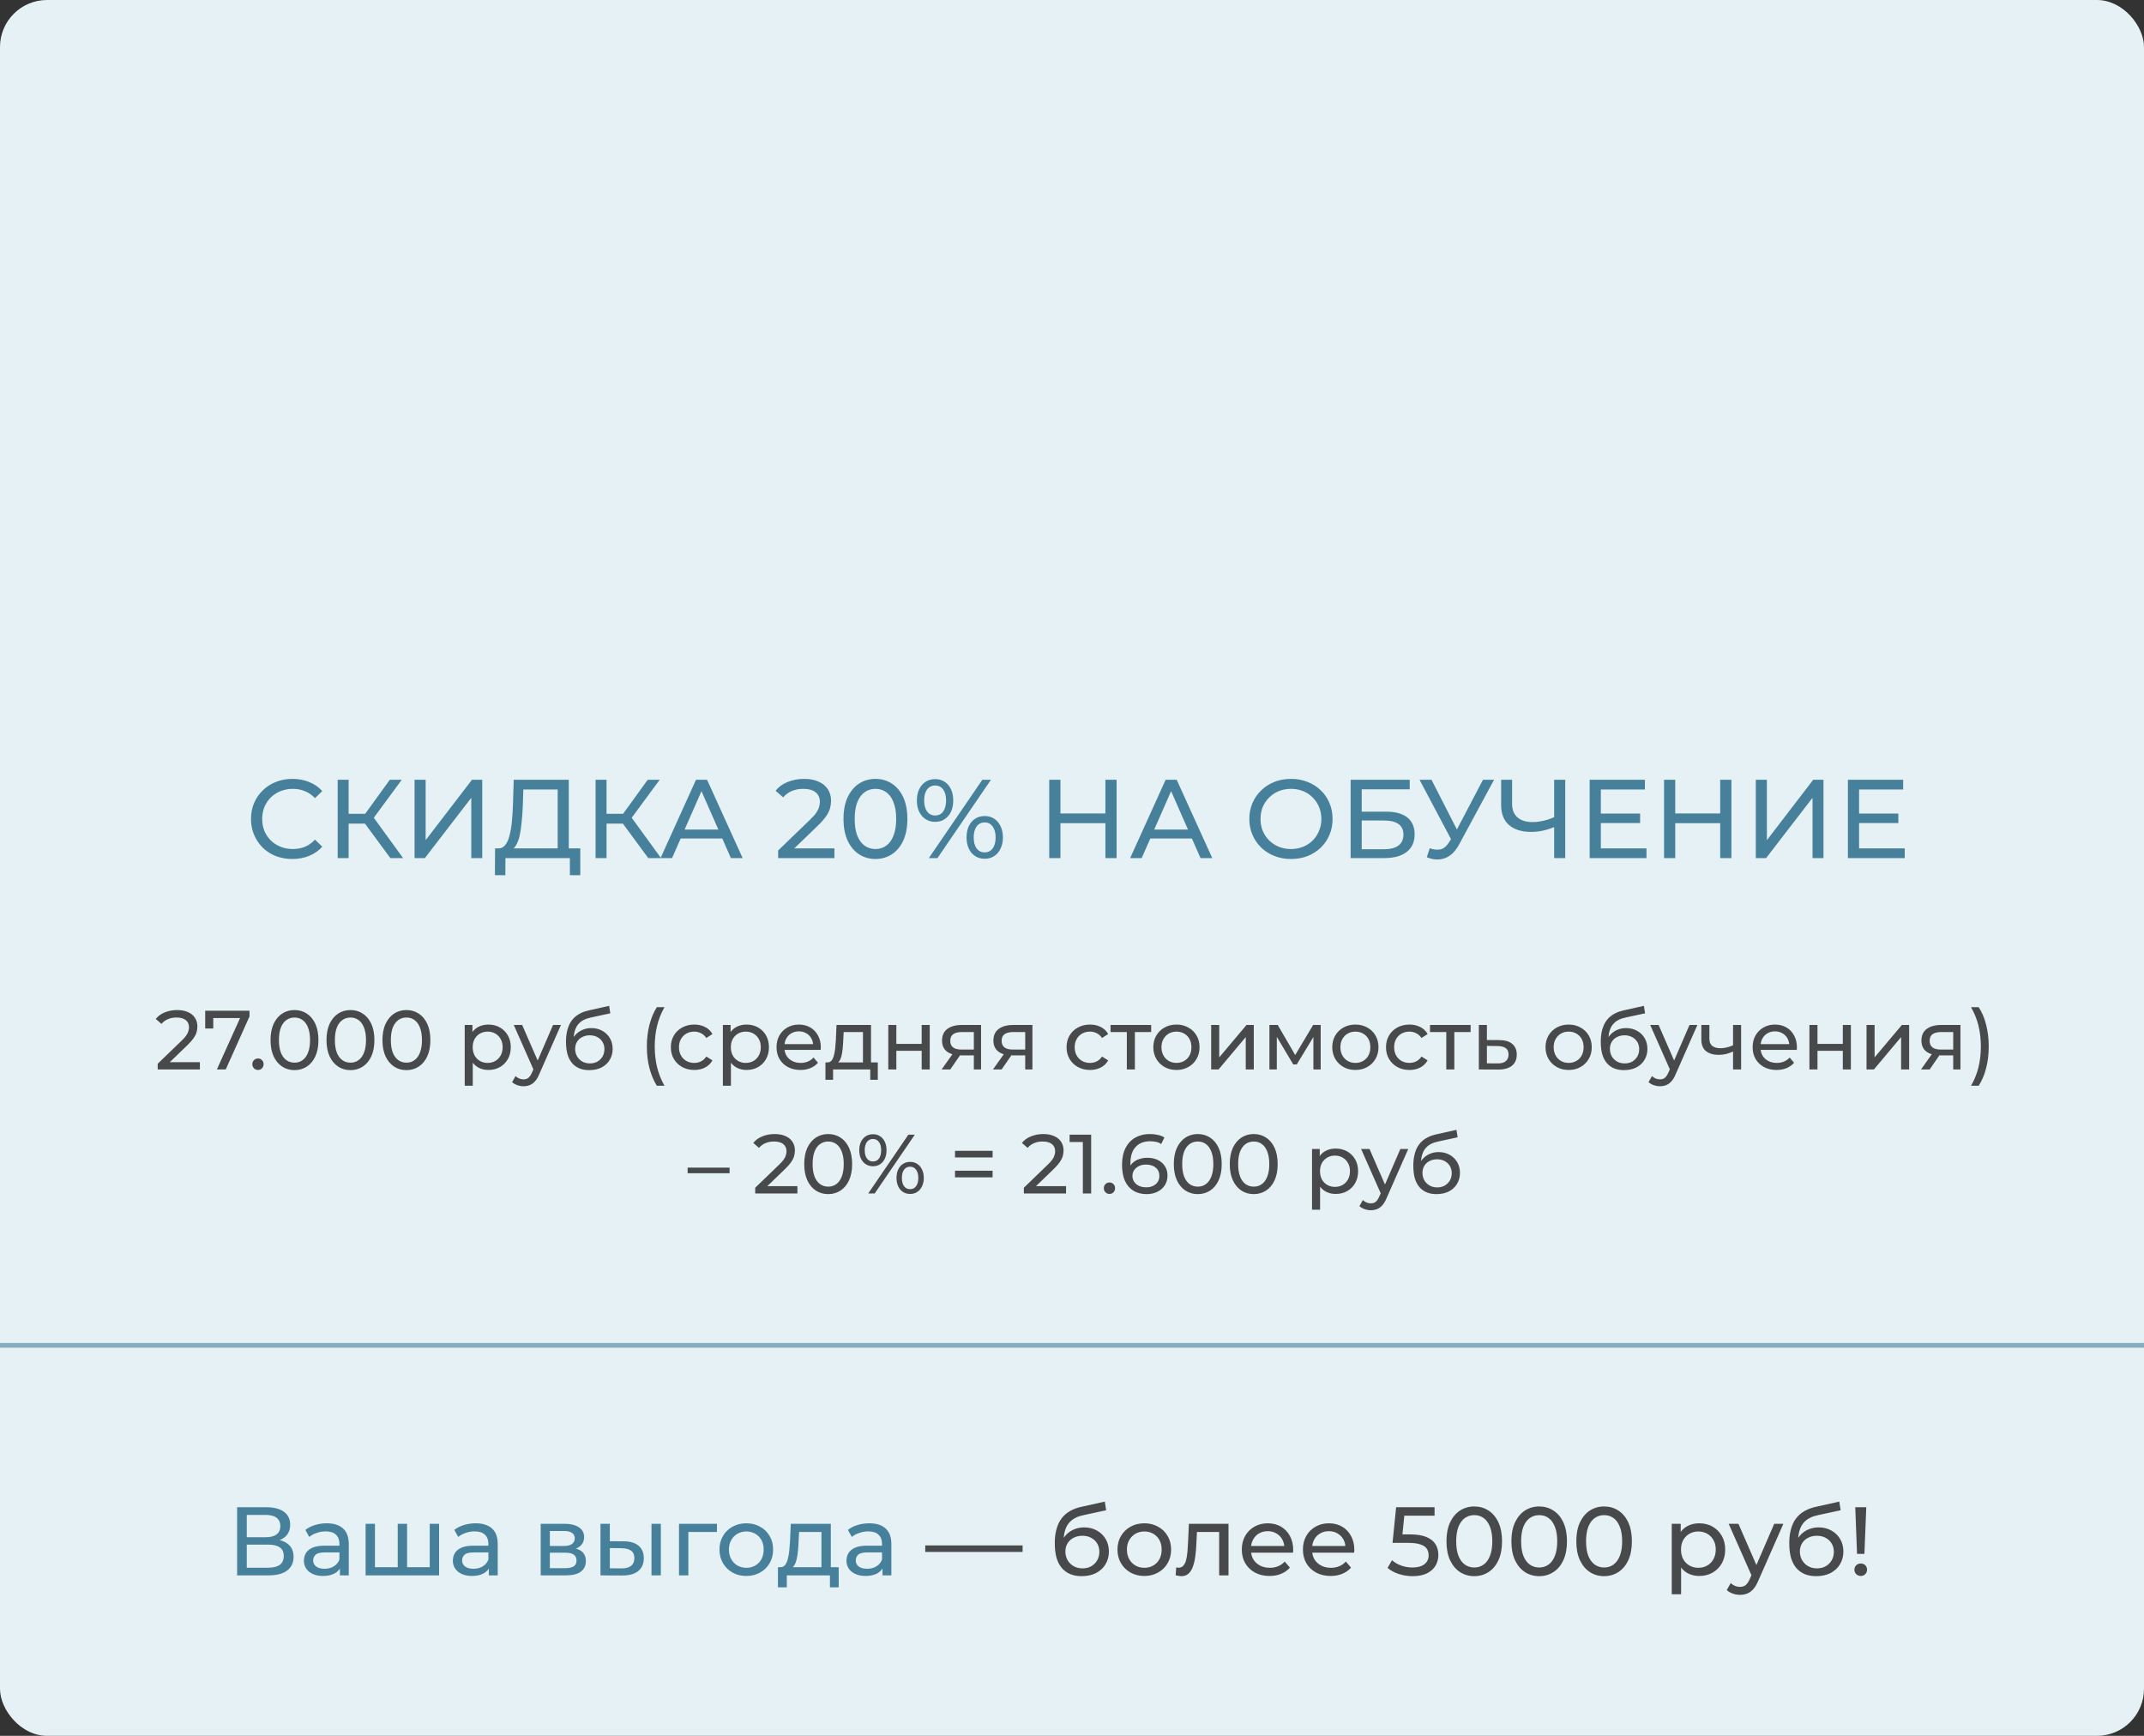 <?xml version="1.0" encoding="UTF-8"?> <svg xmlns="http://www.w3.org/2000/svg" width="294" height="238" viewBox="0 0 294 238" fill="none"><rect x="0" y="0" width="294" height="238" fill="#333333" stroke="none"/> <rect width="294" height="238" rx="6.447" fill="#E5F1F5"></rect> <path d="M40.094 117.776C39.276 117.776 38.519 117.643 37.824 117.377C37.139 117.101 36.54 116.718 36.029 116.227C35.528 115.726 35.134 115.143 34.848 114.478C34.562 113.813 34.419 113.082 34.419 112.285C34.419 111.487 34.562 110.756 34.848 110.091C35.134 109.426 35.533 108.849 36.044 108.358C36.556 107.857 37.154 107.473 37.839 107.207C38.535 106.931 39.291 106.793 40.109 106.793C40.938 106.793 41.7 106.936 42.395 107.223C43.1 107.499 43.699 107.913 44.19 108.465L43.193 109.432C42.783 109.002 42.323 108.685 41.812 108.48C41.301 108.266 40.754 108.158 40.171 108.158C39.567 108.158 39.005 108.261 38.483 108.465C37.972 108.67 37.527 108.956 37.149 109.324C36.77 109.692 36.474 110.132 36.259 110.643C36.055 111.144 35.952 111.691 35.952 112.285C35.952 112.878 36.055 113.43 36.259 113.941C36.474 114.442 36.77 114.877 37.149 115.245C37.527 115.613 37.972 115.9 38.483 116.104C39.005 116.309 39.567 116.411 40.171 116.411C40.754 116.411 41.301 116.309 41.812 116.104C42.323 115.889 42.783 115.562 43.193 115.122L44.19 116.089C43.699 116.641 43.1 117.06 42.395 117.347C41.7 117.633 40.932 117.776 40.094 117.776ZM53.528 117.653L49.632 112.361L50.874 111.594L55.276 117.653H53.528ZM46.303 117.653V106.916H47.806V117.653H46.303ZM47.346 112.929V111.579H50.828V112.929H47.346ZM51.012 112.453L49.601 112.239L53.451 106.916H55.092L51.012 112.453ZM56.849 117.653V106.916H58.367V115.199L64.718 106.916H66.129V117.653H64.626V109.385L58.26 117.653H56.849ZM76.474 116.932V108.25H71.765L71.689 110.505C71.658 111.262 71.607 111.988 71.535 112.683C71.474 113.379 71.382 114.008 71.259 114.57C71.136 115.122 70.962 115.577 70.737 115.935C70.523 116.293 70.247 116.513 69.909 116.595L68.252 116.319C68.651 116.349 68.979 116.217 69.234 115.92C69.5 115.613 69.705 115.189 69.848 114.647C70.001 114.095 70.114 113.455 70.185 112.729C70.257 111.993 70.308 111.206 70.339 110.367L70.446 106.916H77.993V116.932H76.474ZM67.869 120L67.884 116.319H79.573V120H78.146V117.653H69.311L69.296 120H67.869ZM88.895 117.653L84.999 112.361L86.241 111.594L90.643 117.653H88.895ZM81.67 117.653V106.916H83.173V117.653H81.67ZM82.713 112.929V111.579H86.195V112.929H82.713ZM86.379 112.453L84.968 112.239L88.818 106.916H90.459L86.379 112.453ZM90.578 117.653L95.44 106.916H96.959L101.837 117.653H100.226L95.885 107.775H96.499L92.158 117.653H90.578ZM92.649 114.969L93.063 113.742H99.106L99.551 114.969H92.649ZM106.705 117.653V116.61L111.077 112.392C111.465 112.024 111.752 111.702 111.936 111.426C112.13 111.139 112.258 110.879 112.319 110.643C112.391 110.398 112.427 110.163 112.427 109.938C112.427 109.385 112.232 108.951 111.844 108.634C111.455 108.317 110.887 108.158 110.141 108.158C109.568 108.158 109.052 108.256 108.592 108.45C108.132 108.634 107.733 108.925 107.395 109.324L106.352 108.419C106.761 107.898 107.308 107.499 107.993 107.223C108.689 106.936 109.451 106.793 110.279 106.793C111.026 106.793 111.675 106.916 112.227 107.161C112.779 107.397 113.204 107.739 113.5 108.189C113.807 108.639 113.96 109.171 113.96 109.784C113.96 110.132 113.914 110.475 113.822 110.812C113.73 111.15 113.556 111.507 113.301 111.886C113.045 112.264 112.677 112.689 112.196 113.159L108.3 116.917L107.932 116.319H114.421V117.653H106.705ZM120.054 117.776C119.215 117.776 118.464 117.561 117.799 117.132C117.144 116.702 116.623 116.078 116.234 115.26C115.856 114.442 115.667 113.45 115.667 112.285C115.667 111.119 115.856 110.127 116.234 109.309C116.623 108.491 117.144 107.867 117.799 107.437C118.464 107.008 119.215 106.793 120.054 106.793C120.882 106.793 121.629 107.008 122.293 107.437C122.958 107.867 123.48 108.491 123.858 109.309C124.236 110.127 124.425 111.119 124.425 112.285C124.425 113.45 124.236 114.442 123.858 115.26C123.48 116.078 122.958 116.702 122.293 117.132C121.629 117.561 120.882 117.776 120.054 117.776ZM120.054 116.411C120.616 116.411 121.107 116.257 121.526 115.951C121.956 115.644 122.288 115.184 122.523 114.57C122.769 113.957 122.892 113.195 122.892 112.285C122.892 111.374 122.769 110.613 122.523 109.999C122.288 109.385 121.956 108.925 121.526 108.619C121.107 108.312 120.616 108.158 120.054 108.158C119.491 108.158 118.995 108.312 118.566 108.619C118.136 108.925 117.799 109.385 117.554 109.999C117.318 110.613 117.201 111.374 117.201 112.285C117.201 113.195 117.318 113.957 117.554 114.57C117.799 115.184 118.136 115.644 118.566 115.951C118.995 116.257 119.491 116.411 120.054 116.411ZM127.37 117.653L134.703 106.916H135.884L128.552 117.653H127.37ZM128.229 112.683C127.739 112.683 127.304 112.561 126.926 112.315C126.547 112.07 126.251 111.727 126.036 111.288C125.831 110.848 125.729 110.337 125.729 109.754C125.729 109.171 125.831 108.659 126.036 108.22C126.251 107.78 126.547 107.437 126.926 107.192C127.304 106.947 127.739 106.824 128.229 106.824C128.731 106.824 129.165 106.947 129.533 107.192C129.912 107.437 130.203 107.78 130.408 108.22C130.612 108.659 130.714 109.171 130.714 109.754C130.714 110.337 130.612 110.848 130.408 111.288C130.203 111.727 129.912 112.07 129.533 112.315C129.165 112.561 128.731 112.683 128.229 112.683ZM128.229 111.809C128.7 111.809 129.068 111.63 129.334 111.272C129.6 110.904 129.733 110.398 129.733 109.754C129.733 109.109 129.6 108.608 129.334 108.25C129.068 107.882 128.7 107.698 128.229 107.698C127.769 107.698 127.401 107.882 127.125 108.25C126.859 108.608 126.726 109.109 126.726 109.754C126.726 110.388 126.859 110.889 127.125 111.257C127.401 111.625 127.769 111.809 128.229 111.809ZM135.025 117.745C134.534 117.745 134.099 117.623 133.721 117.377C133.343 117.132 133.051 116.789 132.847 116.349C132.642 115.91 132.54 115.398 132.54 114.816C132.54 114.233 132.642 113.721 132.847 113.282C133.051 112.842 133.343 112.499 133.721 112.254C134.099 112.008 134.534 111.886 135.025 111.886C135.526 111.886 135.96 112.008 136.329 112.254C136.707 112.499 136.998 112.842 137.203 113.282C137.418 113.721 137.525 114.233 137.525 114.816C137.525 115.398 137.418 115.91 137.203 116.349C136.998 116.789 136.707 117.132 136.329 117.377C135.96 117.623 135.526 117.745 135.025 117.745ZM135.025 116.871C135.485 116.871 135.848 116.692 136.114 116.334C136.39 115.966 136.528 115.46 136.528 114.816C136.528 114.182 136.39 113.68 136.114 113.312C135.848 112.944 135.485 112.76 135.025 112.76C134.565 112.76 134.196 112.944 133.92 113.312C133.654 113.67 133.521 114.171 133.521 114.816C133.521 115.46 133.654 115.966 133.92 116.334C134.196 116.692 134.565 116.871 135.025 116.871ZM151.581 106.916H153.115V117.653H151.581V106.916ZM145.414 117.653H143.88V106.916H145.414V117.653ZM151.719 112.867H145.261V111.533H151.719V112.867ZM154.975 117.653L159.838 106.916H161.357L166.234 117.653H164.624L160.283 107.775H160.896L156.555 117.653H154.975ZM157.046 114.969L157.46 113.742H163.504L163.949 114.969H157.046ZM177.039 117.776C176.221 117.776 175.459 117.638 174.753 117.362C174.058 117.086 173.455 116.702 172.943 116.211C172.432 115.71 172.033 115.127 171.747 114.463C171.461 113.798 171.317 113.072 171.317 112.285C171.317 111.497 171.461 110.771 171.747 110.106C172.033 109.442 172.432 108.864 172.943 108.373C173.455 107.872 174.058 107.483 174.753 107.207C175.449 106.931 176.211 106.793 177.039 106.793C177.857 106.793 178.609 106.931 179.294 107.207C179.989 107.473 180.592 107.857 181.104 108.358C181.625 108.849 182.024 109.426 182.3 110.091C182.587 110.756 182.73 111.487 182.73 112.285C182.73 113.082 182.587 113.813 182.3 114.478C182.024 115.143 181.625 115.726 181.104 116.227C180.592 116.718 179.989 117.101 179.294 117.377C178.609 117.643 177.857 117.776 177.039 117.776ZM177.039 116.411C177.632 116.411 178.179 116.309 178.68 116.104C179.191 115.9 179.631 115.613 179.999 115.245C180.378 114.867 180.669 114.427 180.874 113.926C181.088 113.425 181.196 112.878 181.196 112.285C181.196 111.691 181.088 111.144 180.874 110.643C180.669 110.142 180.378 109.708 179.999 109.339C179.631 108.961 179.191 108.67 178.68 108.465C178.179 108.261 177.632 108.158 177.039 108.158C176.436 108.158 175.878 108.261 175.367 108.465C174.866 108.67 174.426 108.961 174.048 109.339C173.669 109.708 173.373 110.142 173.158 110.643C172.954 111.144 172.851 111.691 172.851 112.285C172.851 112.878 172.954 113.425 173.158 113.926C173.373 114.427 173.669 114.867 174.048 115.245C174.426 115.613 174.866 115.9 175.367 116.104C175.878 116.309 176.436 116.411 177.039 116.411ZM185.209 117.653V106.916H193.308V108.22H186.728V111.288H190.072C191.35 111.288 192.322 111.553 192.986 112.085C193.651 112.617 193.983 113.389 193.983 114.401C193.983 115.444 193.62 116.247 192.894 116.81C192.178 117.372 191.151 117.653 189.811 117.653H185.209ZM186.728 116.442H189.75C190.639 116.442 191.309 116.273 191.759 115.935C192.219 115.598 192.449 115.097 192.449 114.432C192.449 113.144 191.55 112.499 189.75 112.499H186.728V116.442ZM196.054 116.303C196.586 116.498 197.077 116.549 197.526 116.457C197.976 116.355 198.38 116.012 198.738 115.429L199.26 114.601L199.413 114.432L203.355 106.916H204.874L200.103 115.751C199.746 116.426 199.326 116.937 198.846 117.285C198.375 117.623 197.864 117.807 197.312 117.837C196.77 117.878 196.218 117.776 195.655 117.531L196.054 116.303ZM199.367 115.797L194.658 106.916H196.299L200.211 114.57L199.367 115.797ZM213.378 113.297C212.775 113.553 212.187 113.747 211.614 113.88C211.052 114.003 210.505 114.064 209.973 114.064C208.664 114.064 207.646 113.747 206.92 113.113C206.204 112.479 205.847 111.574 205.847 110.398V106.916H207.35V110.229C207.35 111.027 207.595 111.64 208.086 112.07C208.577 112.499 209.262 112.714 210.142 112.714C210.663 112.714 211.195 112.648 211.737 112.515C212.289 112.382 212.826 112.187 213.347 111.932L213.378 113.297ZM213.117 117.653V106.916H214.636V117.653H213.117ZM219.381 111.548H224.903V112.852H219.381V111.548ZM219.519 116.319H225.777V117.653H217.985V106.916H225.562V108.25H219.519V116.319ZM235.886 106.916H237.42V117.653H235.886V106.916ZM229.72 117.653H228.186V106.916H229.72V117.653ZM236.024 112.867H229.567V111.533H236.024V112.867ZM240.769 117.653V106.916H242.288V115.199L248.638 106.916H250.049V117.653H248.546V109.385L242.18 117.653H240.769ZM254.793 111.548H260.315V112.852H254.793V111.548ZM254.931 116.319H261.189V117.653H253.397V106.916H260.974V108.25H254.931V116.319Z" fill="#46809A"></path> <path d="M21.625 146.633V145.851L24.903 142.687C25.195 142.411 25.41 142.169 25.547 141.962C25.693 141.747 25.789 141.552 25.835 141.375C25.889 141.191 25.916 141.015 25.916 140.846C25.916 140.432 25.77 140.106 25.479 139.868C25.187 139.63 24.761 139.512 24.201 139.512C23.772 139.512 23.385 139.584 23.04 139.73C22.695 139.868 22.395 140.087 22.142 140.386L21.36 139.707C21.667 139.316 22.077 139.017 22.591 138.81C23.113 138.595 23.684 138.488 24.305 138.488C24.865 138.488 25.352 138.58 25.766 138.764C26.18 138.94 26.499 139.197 26.721 139.535C26.951 139.872 27.066 140.271 27.066 140.731C27.066 140.992 27.032 141.249 26.963 141.502C26.894 141.755 26.763 142.023 26.571 142.307C26.38 142.591 26.104 142.909 25.743 143.262L22.821 146.081L22.545 145.632H27.411V146.633H21.625ZM29.738 146.633L33.155 139.063L33.454 139.581H28.668L29.243 139.017V141.019H28.139V138.58H34.213V139.362L30.957 146.633H29.738ZM35.385 146.702C35.171 146.702 34.987 146.629 34.833 146.483C34.68 146.33 34.603 146.138 34.603 145.908C34.603 145.678 34.68 145.49 34.833 145.344C34.987 145.199 35.171 145.126 35.385 145.126C35.593 145.126 35.769 145.199 35.915 145.344C36.068 145.49 36.145 145.678 36.145 145.908C36.145 146.138 36.068 146.33 35.915 146.483C35.769 146.629 35.593 146.702 35.385 146.702ZM40.388 146.725C39.759 146.725 39.195 146.564 38.697 146.242C38.206 145.92 37.815 145.452 37.523 144.838C37.24 144.225 37.098 143.481 37.098 142.606C37.098 141.732 37.24 140.988 37.523 140.374C37.815 139.761 38.206 139.293 38.697 138.971C39.195 138.649 39.759 138.488 40.388 138.488C41.009 138.488 41.569 138.649 42.068 138.971C42.566 139.293 42.957 139.761 43.241 140.374C43.525 140.988 43.667 141.732 43.667 142.606C43.667 143.481 43.525 144.225 43.241 144.838C42.957 145.452 42.566 145.92 42.068 146.242C41.569 146.564 41.009 146.725 40.388 146.725ZM40.388 145.701C40.81 145.701 41.178 145.586 41.492 145.356C41.815 145.126 42.064 144.781 42.24 144.32C42.424 143.86 42.516 143.289 42.516 142.606C42.516 141.924 42.424 141.352 42.24 140.892C42.064 140.432 41.815 140.087 41.492 139.857C41.178 139.627 40.81 139.512 40.388 139.512C39.966 139.512 39.594 139.627 39.272 139.857C38.95 140.087 38.697 140.432 38.513 140.892C38.336 141.352 38.248 141.924 38.248 142.606C38.248 143.289 38.336 143.86 38.513 144.32C38.697 144.781 38.95 145.126 39.272 145.356C39.594 145.586 39.966 145.701 40.388 145.701ZM48.061 146.725C47.432 146.725 46.869 146.564 46.37 146.242C45.879 145.92 45.488 145.452 45.197 144.838C44.913 144.225 44.771 143.481 44.771 142.606C44.771 141.732 44.913 140.988 45.197 140.374C45.488 139.761 45.879 139.293 46.37 138.971C46.869 138.649 47.432 138.488 48.061 138.488C48.683 138.488 49.242 138.649 49.741 138.971C50.239 139.293 50.631 139.761 50.914 140.374C51.198 140.988 51.34 141.732 51.34 142.606C51.34 143.481 51.198 144.225 50.914 144.838C50.631 145.452 50.239 145.92 49.741 146.242C49.242 146.564 48.683 146.725 48.061 146.725ZM48.061 145.701C48.483 145.701 48.851 145.586 49.166 145.356C49.488 145.126 49.737 144.781 49.914 144.32C50.098 143.86 50.19 143.289 50.19 142.606C50.19 141.924 50.098 141.352 49.914 140.892C49.737 140.432 49.488 140.087 49.166 139.857C48.851 139.627 48.483 139.512 48.061 139.512C47.639 139.512 47.268 139.627 46.945 139.857C46.623 140.087 46.37 140.432 46.186 140.892C46.01 141.352 45.922 141.924 45.922 142.606C45.922 143.289 46.01 143.86 46.186 144.32C46.37 144.781 46.623 145.126 46.945 145.356C47.268 145.586 47.639 145.701 48.061 145.701ZM55.735 146.725C55.106 146.725 54.542 146.564 54.044 146.242C53.553 145.92 53.162 145.452 52.87 144.838C52.586 144.225 52.444 143.481 52.444 142.606C52.444 141.732 52.586 140.988 52.87 140.374C53.162 139.761 53.553 139.293 54.044 138.971C54.542 138.649 55.106 138.488 55.735 138.488C56.356 138.488 56.916 138.649 57.414 138.971C57.913 139.293 58.304 139.761 58.588 140.374C58.872 140.988 59.014 141.732 59.014 142.606C59.014 143.481 58.872 144.225 58.588 144.838C58.304 145.452 57.913 145.92 57.414 146.242C56.916 146.564 56.356 146.725 55.735 146.725ZM55.735 145.701C56.157 145.701 56.525 145.586 56.839 145.356C57.161 145.126 57.41 144.781 57.587 144.32C57.771 143.86 57.863 143.289 57.863 142.606C57.863 141.924 57.771 141.352 57.587 140.892C57.41 140.432 57.161 140.087 56.839 139.857C56.525 139.627 56.157 139.512 55.735 139.512C55.313 139.512 54.941 139.627 54.619 139.857C54.297 140.087 54.044 140.432 53.859 140.892C53.683 141.352 53.595 141.924 53.595 142.606C53.595 143.289 53.683 143.86 53.859 144.32C54.044 144.781 54.297 145.126 54.619 145.356C54.941 145.586 55.313 145.701 55.735 145.701ZM66.958 146.702C66.452 146.702 65.988 146.587 65.566 146.357C65.152 146.119 64.818 145.77 64.565 145.31C64.319 144.85 64.197 144.274 64.197 143.584C64.197 142.894 64.316 142.319 64.553 141.858C64.799 141.398 65.129 141.053 65.543 140.823C65.965 140.593 66.436 140.478 66.958 140.478C67.556 140.478 68.085 140.608 68.545 140.869C69.006 141.13 69.37 141.494 69.638 141.962C69.907 142.422 70.041 142.963 70.041 143.584C70.041 144.205 69.907 144.75 69.638 145.218C69.37 145.686 69.006 146.05 68.545 146.311C68.085 146.571 67.556 146.702 66.958 146.702ZM63.725 148.865V140.535H64.783V142.181L64.714 143.596L64.829 145.011V148.865H63.725ZM66.866 145.735C67.257 145.735 67.606 145.647 67.913 145.471C68.227 145.294 68.472 145.045 68.649 144.723C68.833 144.393 68.925 144.014 68.925 143.584C68.925 143.147 68.833 142.771 68.649 142.457C68.472 142.135 68.227 141.885 67.913 141.709C67.606 141.533 67.257 141.444 66.866 141.444C66.482 141.444 66.133 141.533 65.819 141.709C65.512 141.885 65.267 142.135 65.083 142.457C64.906 142.771 64.818 143.147 64.818 143.584C64.818 144.014 64.906 144.393 65.083 144.723C65.267 145.045 65.512 145.294 65.819 145.471C66.133 145.647 66.482 145.735 66.866 145.735ZM71.788 148.934C71.496 148.934 71.212 148.884 70.936 148.784C70.66 148.692 70.422 148.554 70.223 148.37L70.695 147.542C70.848 147.687 71.017 147.799 71.201 147.875C71.385 147.952 71.581 147.99 71.788 147.99C72.056 147.99 72.278 147.921 72.455 147.783C72.631 147.645 72.796 147.4 72.95 147.047L73.329 146.207L73.444 146.069L75.837 140.535H76.919L73.962 147.243C73.786 147.672 73.586 148.01 73.364 148.255C73.149 148.5 72.911 148.673 72.65 148.773C72.39 148.88 72.102 148.934 71.788 148.934ZM73.237 146.828L70.453 140.535H71.604L73.974 145.966L73.237 146.828ZM80.789 146.725C80.283 146.725 79.834 146.644 79.443 146.483C79.06 146.322 78.73 146.084 78.454 145.77C78.178 145.448 77.967 145.045 77.821 144.562C77.683 144.071 77.614 143.496 77.614 142.836C77.614 142.315 77.66 141.847 77.752 141.433C77.844 141.019 77.975 140.651 78.143 140.328C78.32 140.006 78.534 139.726 78.787 139.489C79.048 139.251 79.34 139.055 79.662 138.902C79.992 138.741 80.352 138.618 80.743 138.534L83.527 137.912L83.688 138.936L81.123 139.489C80.969 139.519 80.785 139.565 80.571 139.627C80.356 139.688 80.137 139.784 79.915 139.914C79.692 140.037 79.486 140.21 79.294 140.432C79.102 140.654 78.949 140.946 78.834 141.306C78.719 141.659 78.661 142.096 78.661 142.618C78.661 142.764 78.665 142.875 78.672 142.951C78.68 143.028 78.688 143.105 78.695 143.181C78.711 143.258 78.722 143.373 78.73 143.527L78.27 143.055C78.392 142.633 78.588 142.265 78.856 141.951C79.125 141.636 79.447 141.394 79.823 141.226C80.206 141.049 80.624 140.961 81.077 140.961C81.644 140.961 82.147 141.084 82.584 141.329C83.029 141.575 83.378 141.912 83.631 142.342C83.884 142.771 84.01 143.262 84.01 143.814C84.01 144.374 83.876 144.876 83.608 145.321C83.347 145.758 82.975 146.104 82.492 146.357C82.009 146.602 81.441 146.725 80.789 146.725ZM80.893 145.804C81.284 145.804 81.629 145.72 81.928 145.551C82.227 145.375 82.461 145.141 82.63 144.85C82.799 144.551 82.883 144.217 82.883 143.849C82.883 143.481 82.799 143.155 82.63 142.871C82.461 142.587 82.227 142.365 81.928 142.204C81.629 142.035 81.276 141.951 80.87 141.951C80.486 141.951 80.141 142.031 79.834 142.192C79.528 142.346 79.29 142.564 79.121 142.848C78.952 143.124 78.868 143.446 78.868 143.814C78.868 144.182 78.952 144.52 79.121 144.827C79.298 145.126 79.535 145.363 79.834 145.54C80.141 145.716 80.494 145.804 80.893 145.804ZM90.07 148.865C89.632 148.167 89.295 147.361 89.057 146.449C88.819 145.528 88.7 144.539 88.7 143.481C88.7 142.422 88.819 141.433 89.057 140.512C89.295 139.584 89.632 138.779 90.07 138.097H91.116C90.656 138.91 90.319 139.761 90.104 140.651C89.889 141.533 89.782 142.476 89.782 143.481C89.782 144.485 89.889 145.433 90.104 146.322C90.319 147.204 90.656 148.052 91.116 148.865H90.07ZM95.211 146.702C94.59 146.702 94.034 146.568 93.543 146.299C93.06 146.031 92.68 145.663 92.404 145.195C92.128 144.727 91.99 144.19 91.99 143.584C91.99 142.978 92.128 142.441 92.404 141.974C92.68 141.506 93.06 141.141 93.543 140.881C94.034 140.612 94.59 140.478 95.211 140.478C95.763 140.478 96.254 140.589 96.683 140.812C97.121 141.026 97.458 141.348 97.696 141.778L96.856 142.319C96.657 142.02 96.411 141.801 96.12 141.663C95.836 141.517 95.529 141.444 95.199 141.444C94.801 141.444 94.444 141.533 94.129 141.709C93.815 141.885 93.566 142.135 93.382 142.457C93.198 142.771 93.106 143.147 93.106 143.584C93.106 144.021 93.198 144.401 93.382 144.723C93.566 145.045 93.815 145.294 94.129 145.471C94.444 145.647 94.801 145.735 95.199 145.735C95.529 145.735 95.836 145.666 96.12 145.528C96.411 145.383 96.657 145.16 96.856 144.861L97.696 145.39C97.458 145.812 97.121 146.138 96.683 146.368C96.254 146.591 95.763 146.702 95.211 146.702ZM102.358 146.702C101.852 146.702 101.388 146.587 100.966 146.357C100.552 146.119 100.219 145.77 99.966 145.31C99.72 144.85 99.597 144.274 99.597 143.584C99.597 142.894 99.716 142.319 99.954 141.858C100.199 141.398 100.529 141.053 100.943 140.823C101.365 140.593 101.837 140.478 102.358 140.478C102.957 140.478 103.486 140.608 103.946 140.869C104.406 141.13 104.771 141.494 105.039 141.962C105.307 142.422 105.442 142.963 105.442 143.584C105.442 144.205 105.307 144.75 105.039 145.218C104.771 145.686 104.406 146.05 103.946 146.311C103.486 146.571 102.957 146.702 102.358 146.702ZM99.126 148.865V140.535H100.184V142.181L100.115 143.596L100.23 145.011V148.865H99.126ZM102.266 145.735C102.658 145.735 103.007 145.647 103.313 145.471C103.628 145.294 103.873 145.045 104.05 144.723C104.234 144.393 104.326 144.014 104.326 143.584C104.326 143.147 104.234 142.771 104.05 142.457C103.873 142.135 103.628 141.885 103.313 141.709C103.007 141.533 102.658 141.444 102.266 141.444C101.883 141.444 101.534 141.533 101.22 141.709C100.913 141.885 100.667 142.135 100.483 142.457C100.307 142.771 100.219 143.147 100.219 143.584C100.219 144.014 100.307 144.393 100.483 144.723C100.667 145.045 100.913 145.294 101.22 145.471C101.534 145.647 101.883 145.735 102.266 145.735ZM109.761 146.702C109.109 146.702 108.534 146.568 108.036 146.299C107.545 146.031 107.161 145.663 106.885 145.195C106.617 144.727 106.483 144.19 106.483 143.584C106.483 142.978 106.613 142.441 106.874 141.974C107.142 141.506 107.506 141.141 107.967 140.881C108.434 140.612 108.96 140.478 109.543 140.478C110.133 140.478 110.655 140.608 111.107 140.869C111.56 141.13 111.913 141.498 112.166 141.974C112.426 142.441 112.557 142.99 112.557 143.619C112.557 143.665 112.553 143.718 112.545 143.78C112.545 143.841 112.542 143.899 112.534 143.952H107.345V143.158H111.959L111.51 143.435C111.518 143.043 111.437 142.694 111.268 142.388C111.1 142.081 110.866 141.843 110.567 141.674C110.275 141.498 109.934 141.41 109.543 141.41C109.159 141.41 108.818 141.498 108.519 141.674C108.22 141.843 107.986 142.085 107.817 142.399C107.648 142.706 107.564 143.059 107.564 143.458V143.642C107.564 144.048 107.656 144.412 107.84 144.735C108.032 145.049 108.296 145.294 108.634 145.471C108.971 145.647 109.359 145.735 109.796 145.735C110.156 145.735 110.482 145.674 110.774 145.551C111.073 145.429 111.334 145.245 111.556 144.999L112.166 145.712C111.89 146.035 111.544 146.28 111.13 146.449C110.724 146.617 110.267 146.702 109.761 146.702ZM118.334 146.115V141.502H115.688L115.63 142.675C115.615 143.059 115.588 143.431 115.55 143.791C115.519 144.144 115.465 144.47 115.389 144.769C115.32 145.068 115.216 145.314 115.078 145.505C114.94 145.697 114.756 145.816 114.526 145.862L113.433 145.666C113.671 145.674 113.862 145.597 114.008 145.436C114.154 145.268 114.265 145.038 114.342 144.746C114.426 144.455 114.487 144.125 114.526 143.757C114.564 143.381 114.595 142.994 114.618 142.595L114.71 140.535H119.438V146.115H118.334ZM113.191 148.048V145.666H120.37V148.048H119.335V146.633H114.238V148.048H113.191ZM121.809 146.633V140.535H122.913V143.124H126.387V140.535H127.492V146.633H126.387V144.079H122.913V146.633H121.809ZM133.539 146.633V144.493L133.712 144.7H131.768C130.955 144.7 130.318 144.528 129.858 144.182C129.405 143.837 129.179 143.335 129.179 142.675C129.179 141.97 129.421 141.437 129.904 141.076C130.395 140.716 131.047 140.535 131.86 140.535H134.529V146.633H133.539ZM129.122 146.633L130.778 144.297H131.917L130.307 146.633H129.122ZM133.539 144.148V141.191L133.712 141.502H131.894C131.388 141.502 130.997 141.598 130.721 141.789C130.445 141.974 130.307 142.28 130.307 142.71C130.307 143.507 130.82 143.906 131.848 143.906H133.712L133.539 144.148ZM140.584 146.633V144.493L140.756 144.7H138.812C137.999 144.7 137.362 144.528 136.902 144.182C136.45 143.837 136.223 143.335 136.223 142.675C136.223 141.97 136.465 141.437 136.948 141.076C137.439 140.716 138.091 140.535 138.904 140.535H141.573V146.633H140.584ZM136.166 146.633L137.822 144.297H138.961L137.351 146.633H136.166ZM140.584 144.148V141.191L140.756 141.502H138.938C138.432 141.502 138.041 141.598 137.765 141.789C137.489 141.974 137.351 142.28 137.351 142.71C137.351 143.507 137.865 143.906 138.892 143.906H140.756L140.584 144.148ZM149.475 146.702C148.854 146.702 148.298 146.568 147.807 146.299C147.323 146.031 146.944 145.663 146.668 145.195C146.392 144.727 146.254 144.19 146.254 143.584C146.254 142.978 146.392 142.441 146.668 141.974C146.944 141.506 147.323 141.141 147.807 140.881C148.298 140.612 148.854 140.478 149.475 140.478C150.027 140.478 150.518 140.589 150.947 140.812C151.385 141.026 151.722 141.348 151.96 141.778L151.12 142.319C150.921 142.02 150.675 141.801 150.384 141.663C150.1 141.517 149.793 141.444 149.463 141.444C149.064 141.444 148.708 141.533 148.393 141.709C148.079 141.885 147.83 142.135 147.646 142.457C147.462 142.771 147.37 143.147 147.37 143.584C147.37 144.021 147.462 144.401 147.646 144.723C147.83 145.045 148.079 145.294 148.393 145.471C148.708 145.647 149.064 145.735 149.463 145.735C149.793 145.735 150.1 145.666 150.384 145.528C150.675 145.383 150.921 145.16 151.12 144.861L151.96 145.39C151.722 145.812 151.385 146.138 150.947 146.368C150.518 146.591 150.027 146.702 149.475 146.702ZM154.519 146.633V141.214L154.795 141.502H152.287V140.535H157.855V141.502H155.359L155.623 141.214V146.633H154.519ZM161.326 146.702C160.713 146.702 160.168 146.568 159.693 146.299C159.217 146.031 158.841 145.663 158.565 145.195C158.289 144.719 158.151 144.182 158.151 143.584C158.151 142.978 158.289 142.441 158.565 141.974C158.841 141.506 159.217 141.141 159.693 140.881C160.168 140.612 160.713 140.478 161.326 140.478C161.932 140.478 162.473 140.612 162.949 140.881C163.432 141.141 163.808 141.506 164.076 141.974C164.352 142.434 164.49 142.971 164.49 143.584C164.49 144.19 164.352 144.727 164.076 145.195C163.808 145.663 163.432 146.031 162.949 146.299C162.473 146.568 161.932 146.702 161.326 146.702ZM161.326 145.735C161.718 145.735 162.067 145.647 162.373 145.471C162.688 145.294 162.933 145.045 163.11 144.723C163.286 144.393 163.374 144.014 163.374 143.584C163.374 143.147 163.286 142.771 163.11 142.457C162.933 142.135 162.688 141.885 162.373 141.709C162.067 141.533 161.718 141.444 161.326 141.444C160.935 141.444 160.586 141.533 160.279 141.709C159.973 141.885 159.727 142.135 159.543 142.457C159.359 142.771 159.267 143.147 159.267 143.584C159.267 144.014 159.359 144.393 159.543 144.723C159.727 145.045 159.973 145.294 160.279 145.471C160.586 145.647 160.935 145.735 161.326 145.735ZM166.085 146.633V140.535H167.189V144.976L170.928 140.535H171.929V146.633H170.825V142.192L167.097 146.633H166.085ZM174.073 146.633V140.535H175.212L177.835 145.045H177.375L180.067 140.535H181.102V146.633H180.101V141.778L180.285 141.881L177.823 145.943H177.34L174.867 141.801L175.085 141.755V146.633H174.073ZM185.863 146.702C185.25 146.702 184.705 146.568 184.229 146.299C183.754 146.031 183.378 145.663 183.102 145.195C182.826 144.719 182.688 144.182 182.688 143.584C182.688 142.978 182.826 142.441 183.102 141.974C183.378 141.506 183.754 141.141 184.229 140.881C184.705 140.612 185.25 140.478 185.863 140.478C186.469 140.478 187.01 140.612 187.485 140.881C187.968 141.141 188.344 141.506 188.613 141.974C188.889 142.434 189.027 142.971 189.027 143.584C189.027 144.19 188.889 144.727 188.613 145.195C188.344 145.663 187.968 146.031 187.485 146.299C187.01 146.568 186.469 146.702 185.863 146.702ZM185.863 145.735C186.254 145.735 186.603 145.647 186.91 145.471C187.224 145.294 187.47 145.045 187.646 144.723C187.823 144.393 187.911 144.014 187.911 143.584C187.911 143.147 187.823 142.771 187.646 142.457C187.47 142.135 187.224 141.885 186.91 141.709C186.603 141.533 186.254 141.444 185.863 141.444C185.472 141.444 185.123 141.533 184.816 141.709C184.509 141.885 184.264 142.135 184.08 142.457C183.896 142.771 183.804 143.147 183.804 143.584C183.804 144.014 183.896 144.393 184.08 144.723C184.264 145.045 184.509 145.294 184.816 145.471C185.123 145.647 185.472 145.735 185.863 145.735ZM193.279 146.702C192.658 146.702 192.102 146.568 191.611 146.299C191.128 146.031 190.748 145.663 190.472 145.195C190.196 144.727 190.058 144.19 190.058 143.584C190.058 142.978 190.196 142.441 190.472 141.974C190.748 141.506 191.128 141.141 191.611 140.881C192.102 140.612 192.658 140.478 193.279 140.478C193.831 140.478 194.322 140.589 194.752 140.812C195.189 141.026 195.526 141.348 195.764 141.778L194.924 142.319C194.725 142.02 194.479 141.801 194.188 141.663C193.904 141.517 193.597 141.444 193.268 141.444C192.869 141.444 192.512 141.533 192.198 141.709C191.883 141.885 191.634 142.135 191.45 142.457C191.266 142.771 191.174 143.147 191.174 143.584C191.174 144.021 191.266 144.401 191.45 144.723C191.634 145.045 191.883 145.294 192.198 145.471C192.512 145.647 192.869 145.735 193.268 145.735C193.597 145.735 193.904 145.666 194.188 145.528C194.479 145.383 194.725 145.16 194.924 144.861L195.764 145.39C195.526 145.812 195.189 146.138 194.752 146.368C194.322 146.591 193.831 146.702 193.279 146.702ZM198.323 146.633V141.214L198.599 141.502H196.091V140.535H201.66V141.502H199.163L199.428 141.214V146.633H198.323ZM205.607 142.606C206.382 142.614 206.973 142.79 207.379 143.135C207.786 143.481 207.989 143.968 207.989 144.597C207.989 145.256 207.766 145.766 207.322 146.127C206.877 146.479 206.248 146.652 205.435 146.644L202.789 146.633V140.535H203.893V142.595L205.607 142.606ZM205.343 145.804C205.841 145.812 206.217 145.712 206.47 145.505C206.731 145.298 206.861 144.992 206.861 144.585C206.861 144.186 206.735 143.895 206.482 143.711C206.229 143.527 205.849 143.431 205.343 143.423L203.893 143.4V145.793L205.343 145.804ZM215.107 146.702C214.494 146.702 213.949 146.568 213.474 146.299C212.998 146.031 212.622 145.663 212.346 145.195C212.07 144.719 211.932 144.182 211.932 143.584C211.932 142.978 212.07 142.441 212.346 141.974C212.622 141.506 212.998 141.141 213.474 140.881C213.949 140.612 214.494 140.478 215.107 140.478C215.713 140.478 216.254 140.612 216.729 140.881C217.212 141.141 217.588 141.506 217.857 141.974C218.133 142.434 218.271 142.971 218.271 143.584C218.271 144.19 218.133 144.727 217.857 145.195C217.588 145.663 217.212 146.031 216.729 146.299C216.254 146.568 215.713 146.702 215.107 146.702ZM215.107 145.735C215.498 145.735 215.847 145.647 216.154 145.471C216.469 145.294 216.714 145.045 216.89 144.723C217.067 144.393 217.155 144.014 217.155 143.584C217.155 143.147 217.067 142.771 216.89 142.457C216.714 142.135 216.469 141.885 216.154 141.709C215.847 141.533 215.498 141.444 215.107 141.444C214.716 141.444 214.367 141.533 214.06 141.709C213.753 141.885 213.508 142.135 213.324 142.457C213.14 142.771 213.048 143.147 213.048 143.584C213.048 144.014 213.14 144.393 213.324 144.723C213.508 145.045 213.753 145.294 214.06 145.471C214.367 145.647 214.716 145.735 215.107 145.735ZM222.684 146.725C222.178 146.725 221.729 146.644 221.338 146.483C220.955 146.322 220.625 146.084 220.349 145.77C220.073 145.448 219.862 145.045 219.716 144.562C219.578 144.071 219.509 143.496 219.509 142.836C219.509 142.315 219.555 141.847 219.647 141.433C219.739 141.019 219.869 140.651 220.038 140.328C220.215 140.006 220.429 139.726 220.682 139.489C220.943 139.251 221.235 139.055 221.557 138.902C221.887 138.741 222.247 138.618 222.638 138.534L225.422 137.912L225.583 138.936L223.018 139.489C222.864 139.519 222.68 139.565 222.466 139.627C222.251 139.688 222.032 139.784 221.81 139.914C221.587 140.037 221.38 140.21 221.189 140.432C220.997 140.654 220.844 140.946 220.728 141.306C220.613 141.659 220.556 142.096 220.556 142.618C220.556 142.764 220.56 142.875 220.567 142.951C220.575 143.028 220.583 143.105 220.59 143.181C220.606 143.258 220.617 143.373 220.625 143.527L220.165 143.055C220.287 142.633 220.483 142.265 220.751 141.951C221.02 141.636 221.342 141.394 221.718 141.226C222.101 141.049 222.519 140.961 222.972 140.961C223.539 140.961 224.042 141.084 224.479 141.329C224.924 141.575 225.273 141.912 225.526 142.342C225.779 142.771 225.905 143.262 225.905 143.814C225.905 144.374 225.771 144.876 225.503 145.321C225.242 145.758 224.87 146.104 224.387 146.357C223.904 146.602 223.336 146.725 222.684 146.725ZM222.788 145.804C223.179 145.804 223.524 145.72 223.823 145.551C224.122 145.375 224.356 145.141 224.525 144.85C224.694 144.551 224.778 144.217 224.778 143.849C224.778 143.481 224.694 143.155 224.525 142.871C224.356 142.587 224.122 142.365 223.823 142.204C223.524 142.035 223.171 141.951 222.765 141.951C222.381 141.951 222.036 142.031 221.729 142.192C221.423 142.346 221.185 142.564 221.016 142.848C220.847 143.124 220.763 143.446 220.763 143.814C220.763 144.182 220.847 144.52 221.016 144.827C221.192 145.126 221.43 145.363 221.729 145.54C222.036 145.716 222.389 145.804 222.788 145.804ZM227.625 148.934C227.333 148.934 227.05 148.884 226.774 148.784C226.497 148.692 226.26 148.554 226.06 148.37L226.532 147.542C226.685 147.687 226.854 147.799 227.038 147.875C227.222 147.952 227.418 147.99 227.625 147.99C227.893 147.99 228.116 147.921 228.292 147.783C228.469 147.645 228.633 147.4 228.787 147.047L229.166 146.207L229.282 146.069L231.674 140.535H232.756L229.799 147.243C229.623 147.672 229.423 148.01 229.201 148.255C228.986 148.5 228.749 148.673 228.488 148.773C228.227 148.88 227.939 148.934 227.625 148.934ZM229.074 146.828L226.29 140.535H227.441L229.811 145.966L229.074 146.828ZM237.729 144.136C237.407 144.29 237.073 144.412 236.728 144.505C236.391 144.589 236.042 144.631 235.681 144.631C234.945 144.631 234.362 144.458 233.933 144.113C233.511 143.768 233.3 143.235 233.3 142.514V140.535H234.404V142.445C234.404 142.882 234.539 143.205 234.807 143.412C235.083 143.619 235.451 143.722 235.911 143.722C236.203 143.722 236.502 143.684 236.809 143.607C237.123 143.53 237.43 143.423 237.729 143.285V144.136ZM237.649 146.633V140.535H238.753V146.633H237.649ZM243.612 146.702C242.96 146.702 242.385 146.568 241.886 146.299C241.396 146.031 241.012 145.663 240.736 145.195C240.468 144.727 240.333 144.19 240.333 143.584C240.333 142.978 240.464 142.441 240.725 141.974C240.993 141.506 241.357 141.141 241.817 140.881C242.285 140.612 242.811 140.478 243.394 140.478C243.984 140.478 244.506 140.608 244.958 140.869C245.411 141.13 245.763 141.498 246.017 141.974C246.277 142.441 246.408 142.99 246.408 143.619C246.408 143.665 246.404 143.718 246.396 143.78C246.396 143.841 246.392 143.899 246.385 143.952H241.196V143.158H245.809L245.361 143.435C245.368 143.043 245.288 142.694 245.119 142.388C244.95 142.081 244.717 141.843 244.417 141.674C244.126 141.498 243.785 141.41 243.394 141.41C243.01 141.41 242.669 141.498 242.37 141.674C242.071 141.843 241.837 142.085 241.668 142.399C241.499 142.706 241.415 143.059 241.415 143.458V143.642C241.415 144.048 241.507 144.412 241.691 144.735C241.883 145.049 242.147 145.294 242.485 145.471C242.822 145.647 243.209 145.735 243.647 145.735C244.007 145.735 244.333 145.674 244.625 145.551C244.924 145.429 245.184 145.245 245.407 144.999L246.017 145.712C245.74 146.035 245.395 146.28 244.981 146.449C244.575 146.617 244.118 146.702 243.612 146.702ZM248.121 146.633V140.535H249.226V143.124H252.7V140.535H253.804V146.633H252.7V144.079H249.226V146.633H248.121ZM255.952 146.633V140.535H257.056V144.976L260.795 140.535H261.796V146.633H260.691V142.192L256.964 146.633H255.952ZM267.84 146.633V144.493L268.012 144.7H266.068C265.255 144.7 264.618 144.528 264.158 144.182C263.706 143.837 263.479 143.335 263.479 142.675C263.479 141.97 263.721 141.437 264.204 141.076C264.695 140.716 265.347 140.535 266.16 140.535H268.829V146.633H267.84ZM263.422 146.633L265.079 144.297H266.217L264.607 146.633H263.422ZM267.84 144.148V141.191L268.012 141.502H266.194C265.688 141.502 265.297 141.598 265.021 141.789C264.745 141.974 264.607 142.28 264.607 142.71C264.607 143.507 265.121 143.906 266.148 143.906H268.012L267.84 144.148ZM271.329 148.865H270.282C270.75 148.052 271.091 147.204 271.306 146.322C271.521 145.433 271.628 144.485 271.628 143.481C271.628 142.476 271.521 141.533 271.306 140.651C271.091 139.761 270.75 138.91 270.282 138.097H271.329C271.781 138.779 272.123 139.584 272.353 140.512C272.591 141.433 272.709 142.422 272.709 143.481C272.709 144.539 272.591 145.528 272.353 146.449C272.123 147.361 271.781 148.167 271.329 148.865ZM94.292 160.86V160.089H100.044V160.86H94.292ZM103.56 163.633V162.851L106.838 159.687C107.13 159.411 107.345 159.169 107.483 158.962C107.628 158.747 107.724 158.552 107.77 158.375C107.824 158.191 107.851 158.015 107.851 157.846C107.851 157.432 107.705 157.106 107.414 156.868C107.122 156.63 106.696 156.512 106.137 156.512C105.707 156.512 105.32 156.584 104.975 156.73C104.63 156.868 104.33 157.087 104.077 157.386L103.295 156.707C103.602 156.316 104.012 156.017 104.526 155.81C105.048 155.595 105.619 155.488 106.24 155.488C106.8 155.488 107.287 155.58 107.701 155.764C108.115 155.94 108.434 156.197 108.656 156.535C108.886 156.872 109.001 157.271 109.001 157.731C109.001 157.992 108.967 158.249 108.898 158.502C108.829 158.755 108.698 159.023 108.507 159.307C108.315 159.591 108.039 159.909 107.678 160.262L104.756 163.081L104.48 162.632H109.346V163.633H103.56ZM113.571 163.725C112.942 163.725 112.379 163.564 111.88 163.242C111.389 162.92 110.998 162.452 110.707 161.838C110.423 161.225 110.281 160.481 110.281 159.606C110.281 158.732 110.423 157.988 110.707 157.374C110.998 156.761 111.389 156.293 111.88 155.971C112.379 155.649 112.942 155.488 113.571 155.488C114.192 155.488 114.752 155.649 115.251 155.971C115.749 156.293 116.141 156.761 116.424 157.374C116.708 157.988 116.85 158.732 116.85 159.606C116.85 160.481 116.708 161.225 116.424 161.838C116.141 162.452 115.749 162.92 115.251 163.242C114.752 163.564 114.192 163.725 113.571 163.725ZM113.571 162.701C113.993 162.701 114.361 162.586 114.676 162.356C114.998 162.126 115.247 161.781 115.423 161.32C115.608 160.86 115.7 160.289 115.7 159.606C115.7 158.924 115.608 158.352 115.423 157.892C115.247 157.432 114.998 157.087 114.676 156.857C114.361 156.627 113.993 156.512 113.571 156.512C113.149 156.512 112.777 156.627 112.455 156.857C112.133 157.087 111.88 157.432 111.696 157.892C111.52 158.352 111.431 158.924 111.431 159.606C111.431 160.289 111.52 160.86 111.696 161.32C111.88 161.781 112.133 162.126 112.455 162.356C112.777 162.586 113.149 162.701 113.571 162.701ZM119.059 163.633L124.558 155.58H125.444L119.945 163.633H119.059ZM119.703 159.905C119.335 159.905 119.009 159.813 118.725 159.629C118.441 159.445 118.219 159.188 118.058 158.858C117.904 158.529 117.828 158.145 117.828 157.708C117.828 157.271 117.904 156.887 118.058 156.558C118.219 156.228 118.441 155.971 118.725 155.787C119.009 155.603 119.335 155.511 119.703 155.511C120.079 155.511 120.405 155.603 120.681 155.787C120.965 155.971 121.183 156.228 121.337 156.558C121.49 156.887 121.567 157.271 121.567 157.708C121.567 158.145 121.49 158.529 121.337 158.858C121.183 159.188 120.965 159.445 120.681 159.629C120.405 159.813 120.079 159.905 119.703 159.905ZM119.703 159.25C120.056 159.25 120.332 159.115 120.531 158.847C120.731 158.571 120.83 158.191 120.83 157.708C120.83 157.225 120.731 156.849 120.531 156.581C120.332 156.305 120.056 156.166 119.703 156.166C119.358 156.166 119.082 156.305 118.875 156.581C118.675 156.849 118.576 157.225 118.576 157.708C118.576 158.184 118.675 158.559 118.875 158.835C119.082 159.112 119.358 159.25 119.703 159.25ZM124.799 163.702C124.431 163.702 124.105 163.61 123.822 163.426C123.538 163.242 123.319 162.985 123.166 162.655C123.012 162.325 122.936 161.942 122.936 161.505C122.936 161.067 123.012 160.684 123.166 160.354C123.319 160.024 123.538 159.767 123.822 159.583C124.105 159.399 124.431 159.307 124.799 159.307C125.175 159.307 125.501 159.399 125.777 159.583C126.061 159.767 126.28 160.024 126.433 160.354C126.594 160.684 126.675 161.067 126.675 161.505C126.675 161.942 126.594 162.325 126.433 162.655C126.28 162.985 126.061 163.242 125.777 163.426C125.501 163.61 125.175 163.702 124.799 163.702ZM124.799 163.046C125.145 163.046 125.417 162.912 125.616 162.643C125.823 162.367 125.927 161.988 125.927 161.505C125.927 161.029 125.823 160.653 125.616 160.377C125.417 160.101 125.145 159.963 124.799 159.963C124.454 159.963 124.178 160.101 123.971 160.377C123.772 160.646 123.672 161.021 123.672 161.505C123.672 161.988 123.772 162.367 123.971 162.643C124.178 162.912 124.454 163.046 124.799 163.046ZM130.958 158.697V157.789H136.112V158.697H130.958ZM130.958 161.424V160.515H136.112V161.424H130.958ZM140.398 163.633V162.851L143.677 159.687C143.969 159.411 144.183 159.169 144.321 158.962C144.467 158.747 144.563 158.552 144.609 158.375C144.663 158.191 144.69 158.015 144.69 157.846C144.69 157.432 144.544 157.106 144.252 156.868C143.961 156.63 143.535 156.512 142.975 156.512C142.546 156.512 142.159 156.584 141.813 156.73C141.468 156.868 141.169 157.087 140.916 157.386L140.134 156.707C140.441 156.316 140.851 156.017 141.365 155.81C141.886 155.595 142.458 155.488 143.079 155.488C143.639 155.488 144.126 155.58 144.54 155.764C144.954 155.94 145.272 156.197 145.495 156.535C145.725 156.872 145.84 157.271 145.84 157.731C145.84 157.992 145.805 158.249 145.736 158.502C145.667 158.755 145.537 159.023 145.345 159.307C145.154 159.591 144.877 159.909 144.517 160.262L141.595 163.081L141.319 162.632H146.185V163.633H140.398ZM148.488 163.633V156.04L148.983 156.581H146.671V155.58H149.627V163.633H148.488ZM152.148 163.702C151.933 163.702 151.749 163.629 151.596 163.483C151.443 163.33 151.366 163.138 151.366 162.908C151.366 162.678 151.443 162.49 151.596 162.344C151.749 162.199 151.933 162.126 152.148 162.126C152.355 162.126 152.532 162.199 152.677 162.344C152.831 162.49 152.908 162.678 152.908 162.908C152.908 163.138 152.831 163.33 152.677 163.483C152.532 163.629 152.355 163.702 152.148 163.702ZM157.243 163.725C156.53 163.725 155.92 163.568 155.414 163.253C154.907 162.939 154.52 162.486 154.252 161.896C153.991 161.297 153.861 160.569 153.861 159.71C153.861 158.797 154.022 158.026 154.344 157.397C154.666 156.769 155.115 156.293 155.69 155.971C156.265 155.649 156.925 155.488 157.669 155.488C158.052 155.488 158.416 155.526 158.761 155.603C159.114 155.679 159.417 155.798 159.67 155.959L159.233 156.857C159.026 156.711 158.788 156.611 158.52 156.558C158.259 156.504 157.983 156.477 157.692 156.477C156.871 156.477 156.219 156.734 155.736 157.248C155.253 157.754 155.011 158.51 155.011 159.514C155.011 159.675 155.019 159.867 155.034 160.089C155.049 160.312 155.088 160.53 155.149 160.745L154.758 160.354C154.873 160.001 155.053 159.706 155.299 159.468C155.552 159.223 155.851 159.043 156.196 158.928C156.549 158.805 156.928 158.743 157.335 158.743C157.872 158.743 158.347 158.843 158.761 159.043C159.176 159.242 159.502 159.526 159.739 159.894C159.977 160.254 160.096 160.684 160.096 161.182C160.096 161.696 159.969 162.145 159.716 162.528C159.463 162.912 159.122 163.207 158.692 163.414C158.263 163.621 157.78 163.725 157.243 163.725ZM157.197 162.793C157.55 162.793 157.856 162.728 158.117 162.597C158.386 162.467 158.597 162.287 158.75 162.057C158.903 161.819 158.98 161.543 158.98 161.228C158.98 160.753 158.815 160.377 158.485 160.101C158.156 159.817 157.707 159.675 157.139 159.675C156.771 159.675 156.449 159.744 156.173 159.882C155.897 160.02 155.678 160.208 155.517 160.446C155.364 160.676 155.287 160.941 155.287 161.24C155.287 161.516 155.36 161.773 155.506 162.011C155.651 162.241 155.866 162.429 156.15 162.574C156.434 162.72 156.783 162.793 157.197 162.793ZM164.251 163.725C163.622 163.725 163.059 163.564 162.56 163.242C162.069 162.92 161.678 162.452 161.387 161.838C161.103 161.225 160.961 160.481 160.961 159.606C160.961 158.732 161.103 157.988 161.387 157.374C161.678 156.761 162.069 156.293 162.56 155.971C163.059 155.649 163.622 155.488 164.251 155.488C164.872 155.488 165.432 155.649 165.931 155.971C166.429 156.293 166.821 156.761 167.104 157.374C167.388 157.988 167.53 158.732 167.53 159.606C167.53 160.481 167.388 161.225 167.104 161.838C166.821 162.452 166.429 162.92 165.931 163.242C165.432 163.564 164.872 163.725 164.251 163.725ZM164.251 162.701C164.673 162.701 165.041 162.586 165.356 162.356C165.678 162.126 165.927 161.781 166.103 161.32C166.287 160.86 166.38 160.289 166.38 159.606C166.38 158.924 166.287 158.352 166.103 157.892C165.927 157.432 165.678 157.087 165.356 156.857C165.041 156.627 164.673 156.512 164.251 156.512C163.829 156.512 163.457 156.627 163.135 156.857C162.813 157.087 162.56 157.432 162.376 157.892C162.2 158.352 162.111 158.924 162.111 159.606C162.111 160.289 162.2 160.86 162.376 161.32C162.56 161.781 162.813 162.126 163.135 162.356C163.457 162.586 163.829 162.701 164.251 162.701ZM171.925 163.725C171.296 163.725 170.732 163.564 170.233 163.242C169.743 162.92 169.351 162.452 169.06 161.838C168.776 161.225 168.634 160.481 168.634 159.606C168.634 158.732 168.776 157.988 169.06 157.374C169.351 156.761 169.743 156.293 170.233 155.971C170.732 155.649 171.296 155.488 171.925 155.488C172.546 155.488 173.106 155.649 173.604 155.971C174.103 156.293 174.494 156.761 174.778 157.374C175.061 157.988 175.203 158.732 175.203 159.606C175.203 160.481 175.061 161.225 174.778 161.838C174.494 162.452 174.103 162.92 173.604 163.242C173.106 163.564 172.546 163.725 171.925 163.725ZM171.925 162.701C172.346 162.701 172.715 162.586 173.029 162.356C173.351 162.126 173.6 161.781 173.777 161.32C173.961 160.86 174.053 160.289 174.053 159.606C174.053 158.924 173.961 158.352 173.777 157.892C173.6 157.432 173.351 157.087 173.029 156.857C172.715 156.627 172.346 156.512 171.925 156.512C171.503 156.512 171.131 156.627 170.809 156.857C170.486 157.087 170.233 157.432 170.049 157.892C169.873 158.352 169.785 158.924 169.785 159.606C169.785 160.289 169.873 160.86 170.049 161.32C170.233 161.781 170.486 162.126 170.809 162.356C171.131 162.586 171.503 162.701 171.925 162.701ZM183.148 163.702C182.641 163.702 182.177 163.587 181.756 163.357C181.341 163.119 181.008 162.77 180.755 162.31C180.509 161.85 180.387 161.274 180.387 160.584C180.387 159.894 180.505 159.319 180.743 158.858C180.989 158.398 181.318 158.053 181.733 157.823C182.154 157.593 182.626 157.478 183.148 157.478C183.746 157.478 184.275 157.608 184.735 157.869C185.195 158.13 185.56 158.494 185.828 158.962C186.097 159.422 186.231 159.963 186.231 160.584C186.231 161.205 186.097 161.75 185.828 162.218C185.56 162.686 185.195 163.05 184.735 163.311C184.275 163.571 183.746 163.702 183.148 163.702ZM179.915 165.865V157.535H180.973V159.181L180.904 160.596L181.019 162.011V165.865H179.915ZM183.056 162.735C183.447 162.735 183.796 162.647 184.102 162.471C184.417 162.294 184.662 162.045 184.839 161.723C185.023 161.393 185.115 161.014 185.115 160.584C185.115 160.147 185.023 159.771 184.839 159.457C184.662 159.135 184.417 158.885 184.102 158.709C183.796 158.533 183.447 158.444 183.056 158.444C182.672 158.444 182.323 158.533 182.009 158.709C181.702 158.885 181.456 159.135 181.272 159.457C181.096 159.771 181.008 160.147 181.008 160.584C181.008 161.014 181.096 161.393 181.272 161.723C181.456 162.045 181.702 162.294 182.009 162.471C182.323 162.647 182.672 162.735 183.056 162.735ZM187.977 165.934C187.686 165.934 187.402 165.884 187.126 165.784C186.85 165.692 186.612 165.554 186.413 165.37L186.885 164.542C187.038 164.687 187.207 164.799 187.391 164.875C187.575 164.952 187.77 164.99 187.977 164.99C188.246 164.99 188.468 164.921 188.645 164.783C188.821 164.645 188.986 164.4 189.139 164.047L189.519 163.207L189.634 163.069L192.027 157.535H193.108L190.152 164.243C189.975 164.672 189.776 165.01 189.554 165.255C189.339 165.5 189.101 165.673 188.84 165.773C188.58 165.88 188.292 165.934 187.977 165.934ZM189.427 163.828L186.643 157.535H187.793L190.163 162.966L189.427 163.828ZM196.979 163.725C196.473 163.725 196.024 163.644 195.633 163.483C195.25 163.322 194.92 163.084 194.644 162.77C194.368 162.448 194.157 162.045 194.011 161.562C193.873 161.071 193.804 160.496 193.804 159.836C193.804 159.315 193.85 158.847 193.942 158.433C194.034 158.019 194.164 157.651 194.333 157.328C194.51 157.006 194.724 156.726 194.977 156.489C195.238 156.251 195.53 156.055 195.852 155.902C196.181 155.741 196.542 155.618 196.933 155.534L199.717 154.912L199.878 155.936L197.313 156.489C197.159 156.519 196.975 156.565 196.761 156.627C196.546 156.688 196.327 156.784 196.105 156.914C195.882 157.037 195.675 157.21 195.484 157.432C195.292 157.654 195.138 157.946 195.023 158.306C194.908 158.659 194.851 159.096 194.851 159.618C194.851 159.764 194.855 159.875 194.862 159.951C194.87 160.028 194.878 160.105 194.885 160.181C194.901 160.258 194.912 160.373 194.92 160.527L194.46 160.055C194.582 159.633 194.778 159.265 195.046 158.951C195.315 158.636 195.637 158.394 196.013 158.226C196.396 158.049 196.814 157.961 197.267 157.961C197.834 157.961 198.337 158.084 198.774 158.329C199.219 158.575 199.568 158.912 199.821 159.342C200.074 159.771 200.2 160.262 200.2 160.814C200.2 161.374 200.066 161.876 199.798 162.321C199.537 162.758 199.165 163.104 198.682 163.357C198.199 163.602 197.631 163.725 196.979 163.725ZM197.083 162.804C197.474 162.804 197.819 162.72 198.118 162.551C198.417 162.375 198.651 162.141 198.82 161.85C198.989 161.551 199.073 161.217 199.073 160.849C199.073 160.481 198.989 160.155 198.82 159.871C198.651 159.587 198.417 159.365 198.118 159.204C197.819 159.035 197.466 158.951 197.06 158.951C196.676 158.951 196.331 159.031 196.024 159.192C195.717 159.346 195.48 159.564 195.311 159.848C195.142 160.124 195.058 160.446 195.058 160.814C195.058 161.182 195.142 161.52 195.311 161.827C195.487 162.126 195.725 162.363 196.024 162.54C196.331 162.716 196.684 162.804 197.083 162.804Z" fill="#48494A"></path> <path d="M32.517 216V206.657H36.535C37.549 206.657 38.345 206.861 38.924 207.271C39.502 207.68 39.791 208.276 39.791 209.059C39.791 209.825 39.515 210.412 38.964 210.821C38.412 211.222 37.687 211.422 36.788 211.422L37.028 211.021C38.069 211.021 38.866 211.231 39.417 211.649C39.978 212.058 40.258 212.659 40.258 213.451C40.258 214.251 39.965 214.879 39.377 215.333C38.799 215.778 37.936 216 36.788 216H32.517ZM33.838 214.946H36.761C37.473 214.946 38.007 214.817 38.363 214.558C38.728 214.292 38.91 213.887 38.91 213.344C38.91 212.801 38.728 212.405 38.363 212.156C38.007 211.907 37.473 211.782 36.761 211.782H33.838V214.946ZM33.838 210.768H36.441C37.091 210.768 37.584 210.639 37.923 210.381C38.27 210.123 38.443 209.745 38.443 209.246C38.443 208.739 38.27 208.356 37.923 208.098C37.584 207.84 37.091 207.711 36.441 207.711H33.838V210.768ZM46.613 216V214.505L46.546 214.225V211.675C46.546 211.133 46.386 210.714 46.066 210.421C45.754 210.118 45.282 209.967 44.651 209.967C44.232 209.967 43.823 210.038 43.423 210.181C43.022 210.314 42.684 210.496 42.408 210.728L41.874 209.767C42.239 209.473 42.675 209.251 43.182 209.099C43.699 208.939 44.237 208.859 44.797 208.859C45.767 208.859 46.515 209.095 47.04 209.567C47.565 210.038 47.827 210.759 47.827 211.729V216H46.613ZM44.29 216.08C43.765 216.08 43.303 215.991 42.902 215.813C42.511 215.635 42.208 215.39 41.995 215.079C41.781 214.759 41.674 214.398 41.674 213.998C41.674 213.615 41.763 213.268 41.941 212.957C42.128 212.645 42.426 212.396 42.835 212.209C43.254 212.022 43.814 211.929 44.517 211.929H46.76V212.85H44.571C43.93 212.85 43.498 212.957 43.276 213.17C43.053 213.384 42.942 213.642 42.942 213.945C42.942 214.292 43.08 214.572 43.356 214.785C43.632 214.99 44.014 215.092 44.504 215.092C44.984 215.092 45.403 214.986 45.758 214.772C46.123 214.558 46.386 214.247 46.546 213.838L46.8 214.719C46.63 215.137 46.332 215.471 45.905 215.72C45.478 215.96 44.94 216.08 44.29 216.08ZM54.833 214.879L54.539 215.213V208.926H55.821V215.213L55.5 214.879H59.238L58.931 215.213V208.926H60.212V216H50.135V208.926H51.416V215.213L51.109 214.879H54.833ZM67.038 216V214.505L66.971 214.225V211.675C66.971 211.133 66.811 210.714 66.491 210.421C66.179 210.118 65.708 209.967 65.076 209.967C64.658 209.967 64.248 210.038 63.848 210.181C63.447 210.314 63.109 210.496 62.833 210.728L62.3 209.767C62.664 209.473 63.1 209.251 63.608 209.099C64.124 208.939 64.662 208.859 65.223 208.859C66.192 208.859 66.94 209.095 67.465 209.567C67.99 210.038 68.252 210.759 68.252 211.729V216H67.038ZM64.715 216.08C64.19 216.08 63.728 215.991 63.327 215.813C62.936 215.635 62.633 215.39 62.42 215.079C62.206 214.759 62.099 214.398 62.099 213.998C62.099 213.615 62.188 213.268 62.366 212.957C62.553 212.645 62.851 212.396 63.261 212.209C63.679 212.022 64.239 211.929 64.942 211.929H67.185V212.85H64.996C64.355 212.85 63.923 212.957 63.701 213.17C63.479 213.384 63.367 213.642 63.367 213.945C63.367 214.292 63.505 214.572 63.781 214.785C64.057 214.99 64.44 215.092 64.929 215.092C65.409 215.092 65.828 214.986 66.184 214.772C66.549 214.558 66.811 214.247 66.971 213.838L67.225 214.719C67.056 215.137 66.758 215.471 66.331 215.72C65.903 215.96 65.365 216.08 64.715 216.08ZM74.144 216V208.926H77.428C78.255 208.926 78.905 209.086 79.376 209.406C79.857 209.718 80.097 210.163 80.097 210.741C80.097 211.32 79.87 211.769 79.416 212.089C78.972 212.401 78.38 212.556 77.641 212.556L77.841 212.209C78.687 212.209 79.314 212.365 79.724 212.677C80.133 212.988 80.338 213.446 80.338 214.051C80.338 214.665 80.106 215.146 79.643 215.493C79.19 215.831 78.491 216 77.548 216H74.144ZM75.399 215.012H77.454C77.988 215.012 78.389 214.932 78.656 214.772C78.923 214.603 79.056 214.336 79.056 213.971C79.056 213.597 78.932 213.326 78.682 213.157C78.442 212.979 78.059 212.89 77.535 212.89H75.399V215.012ZM75.399 211.969H77.321C77.81 211.969 78.18 211.88 78.429 211.702C78.687 211.515 78.816 211.257 78.816 210.928C78.816 210.59 78.687 210.336 78.429 210.167C78.18 209.998 77.81 209.914 77.321 209.914H75.399V211.969ZM89.337 216V208.926H90.618V216H89.337ZM85.533 211.328C86.432 211.337 87.112 211.542 87.575 211.942C88.047 212.343 88.283 212.908 88.283 213.638C88.283 214.403 88.025 214.994 87.508 215.413C87.001 215.822 86.272 216.022 85.32 216.013L82.343 216V208.926H83.624V211.315L85.533 211.328ZM85.226 215.039C85.796 215.048 86.232 214.932 86.534 214.692C86.837 214.452 86.988 214.096 86.988 213.624C86.988 213.161 86.837 212.823 86.534 212.61C86.24 212.396 85.805 212.285 85.226 212.276L83.624 212.249V215.026L85.226 215.039ZM93.11 216V208.926H98.315V210.047H94.084L94.391 209.753V216H93.11ZM102.344 216.08C101.632 216.08 101 215.924 100.449 215.613C99.897 215.301 99.461 214.874 99.141 214.332C98.82 213.78 98.66 213.157 98.66 212.463C98.66 211.76 98.82 211.137 99.141 210.594C99.461 210.052 99.897 209.629 100.449 209.326C101 209.015 101.632 208.859 102.344 208.859C103.047 208.859 103.674 209.015 104.226 209.326C104.786 209.629 105.222 210.052 105.534 210.594C105.854 211.128 106.014 211.751 106.014 212.463C106.014 213.166 105.854 213.789 105.534 214.332C105.222 214.874 104.786 215.301 104.226 215.613C103.674 215.924 103.047 216.08 102.344 216.08ZM102.344 214.959C102.798 214.959 103.203 214.857 103.559 214.652C103.923 214.447 104.208 214.158 104.413 213.784C104.617 213.402 104.72 212.961 104.72 212.463C104.72 211.956 104.617 211.52 104.413 211.155C104.208 210.781 103.923 210.492 103.559 210.287C103.203 210.083 102.798 209.98 102.344 209.98C101.89 209.98 101.485 210.083 101.129 210.287C100.773 210.492 100.489 210.781 100.275 211.155C100.061 211.52 99.955 211.956 99.955 212.463C99.955 212.961 100.061 213.402 100.275 213.784C100.489 214.158 100.773 214.447 101.129 214.652C101.485 214.857 101.89 214.959 102.344 214.959ZM112.644 215.399V210.047H109.574L109.508 211.408C109.49 211.853 109.459 212.285 109.414 212.703C109.379 213.113 109.316 213.491 109.227 213.838C109.147 214.185 109.027 214.469 108.867 214.692C108.707 214.914 108.493 215.052 108.226 215.106L106.958 214.879C107.234 214.888 107.457 214.799 107.626 214.612C107.795 214.416 107.924 214.149 108.013 213.811C108.111 213.473 108.182 213.09 108.226 212.663C108.271 212.227 108.306 211.778 108.333 211.315L108.44 208.926H113.926V215.399H112.644ZM106.678 217.642V214.879H115.007V217.642H113.806V216H107.893V217.642H106.678ZM121.014 216V214.505L120.947 214.225V211.675C120.947 211.133 120.787 210.714 120.467 210.421C120.155 210.118 119.684 209.967 119.052 209.967C118.634 209.967 118.224 210.038 117.824 210.181C117.424 210.314 117.085 210.496 116.81 210.728L116.276 209.767C116.64 209.473 117.076 209.251 117.584 209.099C118.1 208.939 118.638 208.859 119.199 208.859C120.169 208.859 120.916 209.095 121.441 209.567C121.966 210.038 122.229 210.759 122.229 211.729V216H121.014ZM118.692 216.08C118.167 216.08 117.704 215.991 117.303 215.813C116.912 215.635 116.609 215.39 116.396 215.079C116.182 214.759 116.075 214.398 116.075 213.998C116.075 213.615 116.164 213.268 116.342 212.957C116.529 212.645 116.827 212.396 117.237 212.209C117.655 212.022 118.215 211.929 118.918 211.929H121.161V212.85H118.972C118.331 212.85 117.9 212.957 117.677 213.17C117.455 213.384 117.343 213.642 117.343 213.945C117.343 214.292 117.481 214.572 117.757 214.785C118.033 214.99 118.416 215.092 118.905 215.092C119.386 215.092 119.804 214.986 120.16 214.772C120.525 214.558 120.787 214.247 120.947 213.838L121.201 214.719C121.032 215.137 120.734 215.471 120.307 215.72C119.879 215.96 119.341 216.08 118.692 216.08Z" fill="#46809A"></path> <path d="M126.879 212.783V211.889H140.226V212.783H126.879ZM148.322 216.107C147.735 216.107 147.215 216.013 146.761 215.826C146.316 215.64 145.933 215.364 145.613 214.999C145.293 214.625 145.048 214.158 144.879 213.597C144.719 213.028 144.639 212.361 144.639 211.595C144.639 210.99 144.692 210.447 144.799 209.967C144.905 209.486 145.057 209.059 145.253 208.686C145.457 208.312 145.706 207.987 146 207.711C146.303 207.435 146.641 207.209 147.014 207.031C147.397 206.844 147.815 206.701 148.269 206.603L151.499 205.883L151.686 207.071L148.709 207.711C148.532 207.747 148.318 207.8 148.069 207.871C147.82 207.943 147.566 208.054 147.308 208.205C147.05 208.347 146.81 208.548 146.587 208.806C146.365 209.064 146.187 209.402 146.053 209.82C145.92 210.229 145.853 210.737 145.853 211.342C145.853 211.511 145.858 211.64 145.866 211.729C145.875 211.818 145.884 211.907 145.893 211.996C145.911 212.085 145.924 212.218 145.933 212.396L145.399 211.849C145.542 211.36 145.769 210.932 146.08 210.568C146.391 210.203 146.765 209.922 147.201 209.727C147.646 209.522 148.131 209.42 148.656 209.42C149.315 209.42 149.897 209.562 150.405 209.847C150.921 210.132 151.326 210.523 151.619 211.021C151.913 211.52 152.06 212.089 152.06 212.73C152.06 213.379 151.904 213.962 151.593 214.478C151.29 214.986 150.858 215.386 150.298 215.68C149.737 215.964 149.079 216.107 148.322 216.107ZM148.443 215.039C148.896 215.039 149.297 214.941 149.644 214.745C149.991 214.541 150.262 214.269 150.458 213.931C150.654 213.584 150.752 213.197 150.752 212.77C150.752 212.343 150.654 211.965 150.458 211.635C150.262 211.306 149.991 211.048 149.644 210.861C149.297 210.665 148.887 210.568 148.416 210.568C147.971 210.568 147.571 210.661 147.215 210.848C146.859 211.026 146.583 211.279 146.387 211.609C146.191 211.929 146.093 212.303 146.093 212.73C146.093 213.157 146.191 213.549 146.387 213.904C146.592 214.251 146.868 214.527 147.215 214.732C147.571 214.937 147.98 215.039 148.443 215.039ZM156.92 216.08C156.208 216.08 155.576 215.924 155.024 215.613C154.473 215.301 154.037 214.874 153.716 214.332C153.396 213.78 153.236 213.157 153.236 212.463C153.236 211.76 153.396 211.137 153.716 210.594C154.037 210.052 154.473 209.629 155.024 209.326C155.576 209.015 156.208 208.859 156.92 208.859C157.623 208.859 158.25 209.015 158.802 209.326C159.362 209.629 159.798 210.052 160.11 210.594C160.43 211.128 160.59 211.751 160.59 212.463C160.59 213.166 160.43 213.789 160.11 214.332C159.798 214.874 159.362 215.301 158.802 215.613C158.25 215.924 157.623 216.08 156.92 216.08ZM156.92 214.959C157.373 214.959 157.778 214.857 158.134 214.652C158.499 214.447 158.784 214.158 158.988 213.784C159.193 213.402 159.295 212.961 159.295 212.463C159.295 211.956 159.193 211.52 158.988 211.155C158.784 210.781 158.499 210.492 158.134 210.287C157.778 210.083 157.373 209.98 156.92 209.98C156.466 209.98 156.061 210.083 155.705 210.287C155.349 210.492 155.064 210.781 154.851 211.155C154.637 211.52 154.53 211.956 154.53 212.463C154.53 212.961 154.637 213.402 154.851 213.784C155.064 214.158 155.349 214.447 155.705 214.652C156.061 214.857 156.466 214.959 156.92 214.959ZM161.214 215.987L161.294 214.906C161.356 214.914 161.414 214.923 161.467 214.932C161.521 214.941 161.57 214.946 161.614 214.946C161.899 214.946 162.121 214.848 162.282 214.652C162.451 214.456 162.575 214.198 162.655 213.878C162.735 213.549 162.793 213.179 162.829 212.77C162.864 212.361 162.891 211.951 162.909 211.542L163.029 208.926H168.461V216H167.18V209.673L167.487 210.047H163.856L164.15 209.66L164.057 211.622C164.03 212.245 163.981 212.828 163.91 213.371C163.839 213.913 163.727 214.389 163.576 214.799C163.434 215.208 163.234 215.528 162.976 215.76C162.726 215.991 162.402 216.107 162.001 216.107C161.886 216.107 161.761 216.093 161.627 216.067C161.503 216.049 161.365 216.022 161.214 215.987ZM174.089 216.08C173.333 216.08 172.665 215.924 172.087 215.613C171.517 215.301 171.072 214.874 170.752 214.332C170.441 213.789 170.285 213.166 170.285 212.463C170.285 211.76 170.436 211.137 170.739 210.594C171.05 210.052 171.473 209.629 172.007 209.326C172.55 209.015 173.159 208.859 173.835 208.859C174.52 208.859 175.126 209.01 175.651 209.313C176.176 209.615 176.585 210.043 176.879 210.594C177.181 211.137 177.332 211.773 177.332 212.503C177.332 212.556 177.328 212.619 177.319 212.69C177.319 212.761 177.315 212.828 177.306 212.89H171.286V211.969H176.638L176.118 212.289C176.127 211.836 176.033 211.431 175.837 211.075C175.642 210.719 175.37 210.443 175.023 210.247C174.685 210.043 174.289 209.94 173.835 209.94C173.39 209.94 172.994 210.043 172.647 210.247C172.3 210.443 172.029 210.723 171.833 211.088C171.637 211.444 171.54 211.853 171.54 212.316V212.53C171.54 213.001 171.646 213.424 171.86 213.798C172.082 214.163 172.389 214.447 172.781 214.652C173.172 214.857 173.622 214.959 174.129 214.959C174.547 214.959 174.925 214.888 175.263 214.745C175.611 214.603 175.913 214.389 176.171 214.105L176.879 214.932C176.558 215.306 176.158 215.591 175.677 215.786C175.206 215.982 174.676 216.08 174.089 216.08ZM182.47 216.08C181.714 216.08 181.046 215.924 180.468 215.613C179.899 215.301 179.454 214.874 179.133 214.332C178.822 213.789 178.666 213.166 178.666 212.463C178.666 211.76 178.817 211.137 179.12 210.594C179.431 210.052 179.854 209.629 180.388 209.326C180.931 209.015 181.54 208.859 182.217 208.859C182.902 208.859 183.507 209.01 184.032 209.313C184.557 209.615 184.966 210.043 185.26 210.594C185.562 211.137 185.714 211.773 185.714 212.503C185.714 212.556 185.709 212.619 185.7 212.69C185.7 212.761 185.696 212.828 185.687 212.89H179.667V211.969H185.019L184.499 212.289C184.508 211.836 184.414 211.431 184.219 211.075C184.023 210.719 183.751 210.443 183.404 210.247C183.066 210.043 182.67 209.94 182.217 209.94C181.772 209.94 181.376 210.043 181.029 210.247C180.682 210.443 180.41 210.723 180.214 211.088C180.019 211.444 179.921 211.853 179.921 212.316V212.53C179.921 213.001 180.028 213.424 180.241 213.798C180.464 214.163 180.771 214.447 181.162 214.652C181.554 214.857 182.003 214.959 182.51 214.959C182.928 214.959 183.307 214.888 183.645 214.745C183.992 214.603 184.294 214.389 184.552 214.105L185.26 214.932C184.939 215.306 184.539 215.591 184.058 215.786C183.587 215.982 183.057 216.08 182.47 216.08ZM193.702 216.107C193.043 216.107 192.403 216.004 191.78 215.8C191.166 215.595 190.663 215.319 190.271 214.972L190.885 213.918C191.197 214.211 191.602 214.452 192.1 214.639C192.598 214.825 193.128 214.919 193.688 214.919C194.4 214.919 194.948 214.768 195.33 214.465C195.713 214.163 195.904 213.758 195.904 213.25C195.904 212.903 195.82 212.601 195.65 212.343C195.481 212.085 195.188 211.889 194.77 211.756C194.36 211.613 193.795 211.542 193.074 211.542H190.952L191.446 206.657H196.718V207.818H191.94L192.634 207.164L192.247 211.021L191.553 210.381H193.355C194.289 210.381 195.041 210.501 195.61 210.741C196.18 210.981 196.594 211.315 196.852 211.742C197.11 212.16 197.239 212.645 197.239 213.197C197.239 213.731 197.11 214.22 196.852 214.665C196.594 215.101 196.202 215.453 195.677 215.72C195.161 215.978 194.503 216.107 193.702 216.107ZM202.167 216.107C201.437 216.107 200.783 215.92 200.205 215.546C199.635 215.172 199.182 214.63 198.843 213.918C198.514 213.206 198.35 212.343 198.35 211.328C198.35 210.314 198.514 209.451 198.843 208.739C199.182 208.027 199.635 207.484 200.205 207.111C200.783 206.737 201.437 206.55 202.167 206.55C202.888 206.55 203.537 206.737 204.116 207.111C204.694 207.484 205.148 208.027 205.477 208.739C205.806 209.451 205.971 210.314 205.971 211.328C205.971 212.343 205.806 213.206 205.477 213.918C205.148 214.63 204.694 215.172 204.116 215.546C203.537 215.92 202.888 216.107 202.167 216.107ZM202.167 214.919C202.656 214.919 203.083 214.785 203.448 214.518C203.822 214.251 204.111 213.851 204.316 213.317C204.529 212.783 204.636 212.12 204.636 211.328C204.636 210.536 204.529 209.874 204.316 209.34C204.111 208.806 203.822 208.405 203.448 208.138C203.083 207.871 202.656 207.738 202.167 207.738C201.678 207.738 201.246 207.871 200.872 208.138C200.498 208.405 200.205 208.806 199.991 209.34C199.787 209.874 199.684 210.536 199.684 211.328C199.684 212.12 199.787 212.783 199.991 213.317C200.205 213.851 200.498 214.251 200.872 214.518C201.246 214.785 201.678 214.919 202.167 214.919ZM211.07 216.107C210.34 216.107 209.686 215.92 209.107 215.546C208.538 215.172 208.084 214.63 207.746 213.918C207.417 213.206 207.252 212.343 207.252 211.328C207.252 210.314 207.417 209.451 207.746 208.739C208.084 208.027 208.538 207.484 209.107 207.111C209.686 206.737 210.34 206.55 211.07 206.55C211.79 206.55 212.44 206.737 213.018 207.111C213.597 207.484 214.05 208.027 214.38 208.739C214.709 209.451 214.874 210.314 214.874 211.328C214.874 212.343 214.709 213.206 214.38 213.918C214.05 214.63 213.597 215.172 213.018 215.546C212.44 215.92 211.79 216.107 211.07 216.107ZM211.07 214.919C211.559 214.919 211.986 214.785 212.351 214.518C212.725 214.251 213.014 213.851 213.218 213.317C213.432 212.783 213.539 212.12 213.539 211.328C213.539 210.536 213.432 209.874 213.218 209.34C213.014 208.806 212.725 208.405 212.351 208.138C211.986 207.871 211.559 207.738 211.07 207.738C210.58 207.738 210.149 207.871 209.775 208.138C209.401 208.405 209.107 208.806 208.894 209.34C208.689 209.874 208.587 210.536 208.587 211.328C208.587 212.12 208.689 212.783 208.894 213.317C209.107 213.851 209.401 214.251 209.775 214.518C210.149 214.785 210.58 214.919 211.07 214.919ZM219.972 216.107C219.242 216.107 218.588 215.92 218.01 215.546C217.441 215.172 216.987 214.63 216.649 213.918C216.319 213.206 216.155 212.343 216.155 211.328C216.155 210.314 216.319 209.451 216.649 208.739C216.987 208.027 217.441 207.484 218.01 207.111C218.588 206.737 219.242 206.55 219.972 206.55C220.693 206.55 221.342 206.737 221.921 207.111C222.499 207.484 222.953 208.027 223.282 208.739C223.612 209.451 223.776 210.314 223.776 211.328C223.776 212.343 223.612 213.206 223.282 213.918C222.953 214.63 222.499 215.172 221.921 215.546C221.342 215.92 220.693 216.107 219.972 216.107ZM219.972 214.919C220.462 214.919 220.889 214.785 221.253 214.518C221.627 214.251 221.916 213.851 222.121 213.317C222.335 212.783 222.441 212.12 222.441 211.328C222.441 210.536 222.335 209.874 222.121 209.34C221.916 208.806 221.627 208.405 221.253 208.138C220.889 207.871 220.462 207.738 219.972 207.738C219.483 207.738 219.051 207.871 218.677 208.138C218.304 208.405 218.01 208.806 217.797 209.34C217.592 209.874 217.49 210.536 217.49 211.328C217.49 212.12 217.592 212.783 217.797 213.317C218.01 213.851 218.304 214.251 218.677 214.518C219.051 214.785 219.483 214.919 219.972 214.919ZM232.993 216.08C232.406 216.08 231.867 215.947 231.378 215.68C230.898 215.404 230.51 214.999 230.217 214.465C229.932 213.931 229.79 213.264 229.79 212.463C229.79 211.662 229.928 210.995 230.204 210.461C230.488 209.927 230.871 209.527 231.351 209.26C231.841 208.993 232.388 208.859 232.993 208.859C233.687 208.859 234.301 209.01 234.835 209.313C235.369 209.615 235.792 210.038 236.103 210.581C236.414 211.115 236.57 211.742 236.57 212.463C236.57 213.184 236.414 213.815 236.103 214.358C235.792 214.901 235.369 215.324 234.835 215.626C234.301 215.929 233.687 216.08 232.993 216.08ZM229.242 218.589V208.926H230.47V210.835L230.39 212.476L230.524 214.118V218.589H229.242ZM232.886 214.959C233.34 214.959 233.745 214.857 234.101 214.652C234.466 214.447 234.751 214.158 234.955 213.784C235.169 213.402 235.276 212.961 235.276 212.463C235.276 211.956 235.169 211.52 234.955 211.155C234.751 210.781 234.466 210.492 234.101 210.287C233.745 210.083 233.34 209.98 232.886 209.98C232.441 209.98 232.037 210.083 231.672 210.287C231.316 210.492 231.031 210.781 230.817 211.155C230.613 211.52 230.51 211.956 230.51 212.463C230.51 212.961 230.613 213.402 230.817 213.784C231.031 214.158 231.316 214.447 231.672 214.652C232.037 214.857 232.441 214.959 232.886 214.959ZM238.597 218.669C238.259 218.669 237.929 218.612 237.609 218.496C237.289 218.389 237.013 218.229 236.781 218.015L237.329 217.054C237.507 217.224 237.702 217.353 237.916 217.442C238.13 217.531 238.356 217.575 238.597 217.575C238.908 217.575 239.166 217.495 239.371 217.335C239.576 217.175 239.767 216.89 239.945 216.481L240.385 215.506L240.519 215.346L243.295 208.926H244.55L241.119 216.707C240.915 217.206 240.683 217.597 240.425 217.882C240.176 218.167 239.9 218.367 239.598 218.483C239.295 218.607 238.962 218.669 238.597 218.669ZM240.279 216.227L237.048 208.926H238.383L241.133 215.226L240.279 216.227ZM249.04 216.107C248.453 216.107 247.933 216.013 247.479 215.826C247.034 215.64 246.651 215.364 246.331 214.999C246.011 214.625 245.766 214.158 245.597 213.597C245.437 213.028 245.357 212.361 245.357 211.595C245.357 210.99 245.41 210.447 245.517 209.967C245.624 209.486 245.775 209.059 245.971 208.686C246.175 208.312 246.424 207.987 246.718 207.711C247.021 207.435 247.359 207.209 247.732 207.031C248.115 206.844 248.533 206.701 248.987 206.603L252.217 205.883L252.404 207.071L249.428 207.711C249.25 207.747 249.036 207.8 248.787 207.871C248.538 207.943 248.284 208.054 248.026 208.205C247.768 208.347 247.528 208.548 247.305 208.806C247.083 209.064 246.905 209.402 246.771 209.82C246.638 210.229 246.571 210.737 246.571 211.342C246.571 211.511 246.576 211.64 246.585 211.729C246.593 211.818 246.602 211.907 246.611 211.996C246.629 212.085 246.642 212.218 246.651 212.396L246.117 211.849C246.26 211.36 246.487 210.932 246.798 210.568C247.11 210.203 247.483 209.922 247.919 209.727C248.364 209.522 248.849 209.42 249.374 209.42C250.033 209.42 250.615 209.562 251.123 209.847C251.639 210.132 252.044 210.523 252.337 211.021C252.631 211.52 252.778 212.089 252.778 212.73C252.778 213.379 252.622 213.962 252.311 214.478C252.008 214.986 251.576 215.386 251.016 215.68C250.455 215.964 249.797 216.107 249.04 216.107ZM249.161 215.039C249.614 215.039 250.015 214.941 250.362 214.745C250.709 214.541 250.98 214.269 251.176 213.931C251.372 213.584 251.47 213.197 251.47 212.77C251.47 212.343 251.372 211.965 251.176 211.635C250.98 211.306 250.709 211.048 250.362 210.861C250.015 210.665 249.605 210.568 249.134 210.568C248.689 210.568 248.289 210.661 247.933 210.848C247.577 211.026 247.301 211.279 247.105 211.609C246.909 211.929 246.811 212.303 246.811 212.73C246.811 213.157 246.909 213.549 247.105 213.904C247.31 214.251 247.586 214.527 247.933 214.732C248.289 214.937 248.698 215.039 249.161 215.039ZM254.648 213.05L254.408 206.657H255.916L255.662 213.05H254.648ZM255.168 216.08C254.919 216.08 254.71 215.996 254.541 215.826C254.372 215.657 254.287 215.457 254.287 215.226C254.287 214.977 254.372 214.772 254.541 214.612C254.71 214.452 254.919 214.372 255.168 214.372C255.418 214.372 255.622 214.452 255.782 214.612C255.943 214.772 256.023 214.977 256.023 215.226C256.023 215.457 255.943 215.657 255.782 215.826C255.622 215.996 255.418 216.08 255.168 216.08Z" fill="#48494A"></path> <path d="M0 184.459H294" stroke="#46809A" stroke-opacity="0.6" stroke-width="0.645"></path> </svg> 